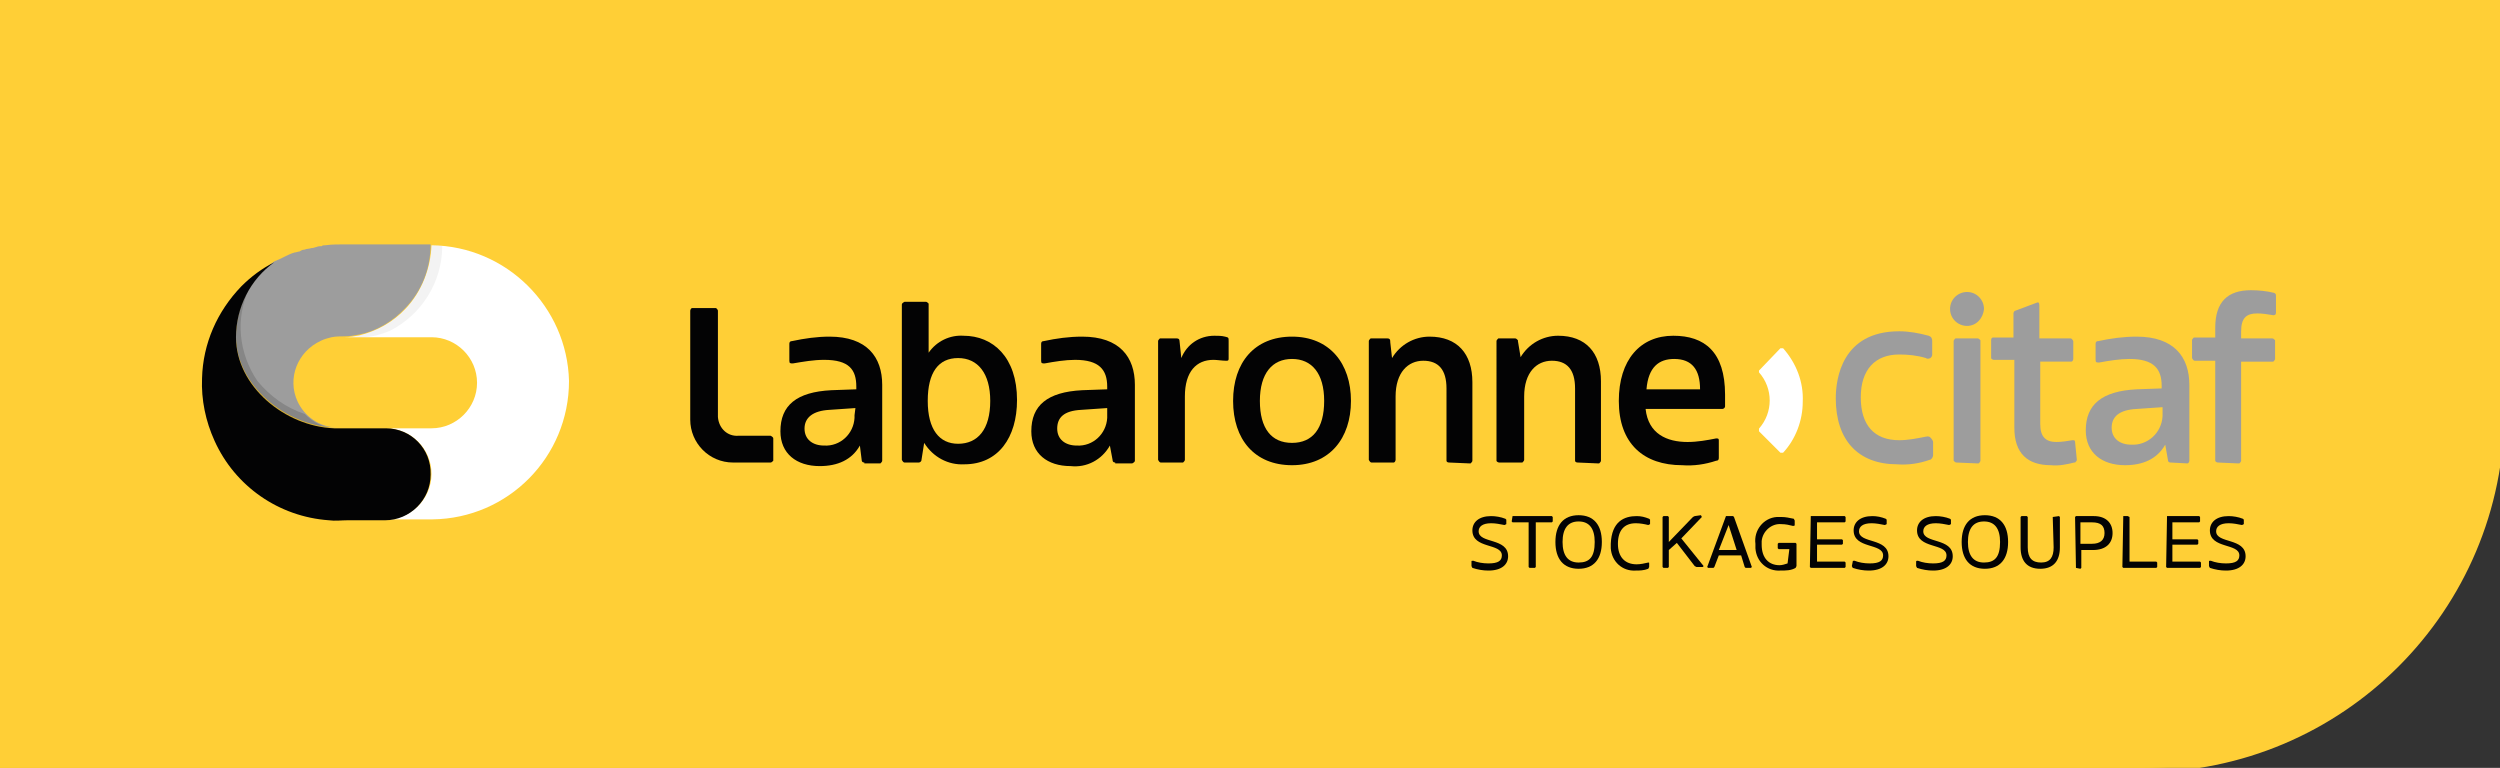 <?xml version="1.0" encoding="UTF-8"?>
<!-- Generator: Adobe Illustrator 27.3.1, SVG Export Plug-In . SVG Version: 6.00 Build 0)  -->
<svg xmlns="http://www.w3.org/2000/svg" xmlns:xlink="http://www.w3.org/1999/xlink" version="1.1" id="Calque_1" x="0px" y="0px" viewBox="0 0 280 86" style="enable-background:new 0 0 280 86;" xml:space="preserve">
<rect x="0" y="0" width="280" height="86" fill="#333333" stroke="none"/>
<style type="text/css">
	.st0{fill:#FFCF36;stroke:#FFCF36;stroke-miterlimit:10;}
	.st1{fill:#FFFFFF;}
	.st2{opacity:5.000000e-02;fill:#030304;enable-background:new    ;}
	.st3{fill:#9D9D9D;}
	.st4{opacity:0.15;fill:#030304;enable-background:new    ;}
	.st5{fill:#030304;}
</style>
<path id="Rectangle_212" class="st0" d="M0,0h280l0,0v46c0,22.1-17.9,40-40,40H0l0,0V0L0,0z"></path>
<g id="Groupe_1225" transform="translate(22.629 27.47)">
	<path id="Tracé_424" class="st1" d="M25.7,0L25.7,0c-0.1,2.6-1.1,5.2-2.9,7.1c-1.4,1.5-3.2,2.5-5.2,3c-0.5,0.1-1.1,0.2-1.6,0.2   c-0.1,0-0.3,0-0.4,0h10.1c2.8,0,5.1,2.3,5.1,5.1s-2.3,5.1-5.1,5.1h-5.1c2.8,0,5.1,2.3,5.1,5.1s-2.3,5.1-5.1,5.1h5.2   c8.5-0.1,15.3-7,15.3-15.5C40.9,6.9,34.1,0.1,25.7,0z"></path>
	<path id="Tracé_425" class="st2" d="M25.7,0L25.7,0c-0.1,2.6-1.1,5.2-2.9,7.1c-1.4,1.5-3.2,2.5-5.2,3c-0.5,0.1-1.1,0.2-1.6,0.2   c-0.1,0-0.3,0-0.4,0l0,0c0.5,0,1,0,1.4,0l0,0c0.3,0,0.6,0,0.9,0C19,10.3,20,10,21,9.6c3.6-1.8,5.9-5.5,5.9-9.5   C26.5,0,26.1,0,25.7,0"></path>
	<path id="Tracé_426" class="st3" d="M10.7,17.5c-1.2-2.6,0-5.6,2.6-6.8c0.4-0.2,0.8-0.3,1.2-0.4c0.5-0.1,1-0.1,1.5-0.1   c0.5,0,1.1-0.1,1.6-0.2c2-0.4,3.8-1.5,5.2-3c1.8-1.9,2.8-4.4,2.8-7.1H16c-0.7,0-1.5,0-2.2,0.1c-0.2,0-0.3,0-0.4,0.1   c-0.2,0-0.4,0-0.6,0.1c-0.1,0-0.3,0.1-0.4,0.1c-0.2,0-0.4,0.1-0.6,0.1c-0.1,0-0.3,0.1-0.4,0.1c-0.2,0-0.3,0.1-0.5,0.2   c-0.2,0-0.3,0.1-0.5,0.1C10,0.9,9.6,1.1,9.2,1.3L8.8,1.5C8.6,1.6,8.3,1.7,8.1,1.8l0,0c-2.7,1.9-4.3,5-4.3,8.4c0,5.5,5.6,10,11,10.2   l0,0h0.3C13.2,20.4,11.5,19.2,10.7,17.5"></path>
	<path id="Tracé_427" class="st4" d="M5.3,4.8c-1,1.6-1.6,3.5-1.6,5.5c0,5.5,5.6,10,11,10.2l0,0h0.1c-1.3-0.1-2.4-0.7-3.3-1.6   c-2.1-0.7-3.9-2-5.3-3.7C4.1,12.1,3.7,8.2,5.3,4.8"></path>
	<path id="Tracé_428" class="st5" d="M20.6,20.5h-5.2c-0.1,0-0.3,0-0.4,0h-0.2l0,0c-5.5-0.2-11-4.7-11-10.2c0-3.3,1.6-6.5,4.3-8.4   l0,0C6.7,2.6,5.5,3.5,4.4,4.6C1.7,7.4,0.1,11,0,14.9c-0.1,2.4,0.4,4.8,1.4,7c2.3,5.1,7.2,8.5,12.8,8.9c0.7,0.1,1.4,0,2.1,0h4.2   c2.8,0,5.1-2.3,5.1-5.1C25.7,22.8,23.4,20.5,20.6,20.5L20.6,20.5z"></path>
</g>
<g id="labaronne-citaf-fr_2" transform="translate(-7.993 9.503)">
	<g id="Calque_1_00000115507037216883254470000016384361894221425328_" transform="translate(88.3 23)">
		<path id="Tracé_707" class="st5" d="M15.5,13.2L15.5,13.2l-2.9,0.2c-1.9,0.1-2.8,0.9-2.8,2.1s0.9,1.9,2.2,1.9    c1.8,0.1,3.3-1.3,3.4-3.1V14L15.5,13.2z M16.5,19.3L16.5,19.3c-0.2,0-0.3-0.1-0.3-0.3L16,17.4c-0.9,1.6-2.5,2.3-4.5,2.3    c-2.6,0-4.4-1.4-4.4-3.9c0-2.9,1.8-4.4,5.7-4.6l2.8-0.1v-0.3c0-1.9-0.8-3-3.6-3c-1.2,0-2.3,0.2-3.5,0.4c-0.3,0-0.4,0-0.4-0.3V6    c0-0.2,0.1-0.3,0.3-0.3c1.4-0.3,2.8-0.5,4.2-0.5c4.2,0,5.9,2.3,5.9,5.4v8.5c0,0.1-0.1,0.2-0.2,0.3c0,0,0,0-0.1,0h-1.7    C16.5,19.4,16.5,19.3,16.5,19.3z"></path>
		<path id="Tracé_708" class="st5" d="M30.6,12.4L30.6,12.4c0-3.1-1.4-4.8-3.6-4.8s-3.4,1.6-3.4,4.8s1.3,4.8,3.4,4.8    C29.2,17.2,30.6,15.6,30.6,12.4 M21,19.3L21,19.3c-0.1,0-0.2-0.1-0.3-0.3l0,0V1.6c0-0.1,0.1-0.2,0.3-0.3h2.4    c0.1,0,0.2,0.1,0.3,0.2c0,0,0,0,0,0.1V7c0.9-1.3,2.4-2,3.9-1.9c3.3,0,6,2.4,6,7.2c0,4.2-2.1,7.2-5.9,7.2c-1.8,0.1-3.5-0.8-4.5-2.4    L22.9,19c0,0.2-0.2,0.3-0.3,0.3H21z"></path>
		<path id="Tracé_709" class="st5" d="M43.7,13.2L43.7,13.2l-2.9,0.2c-2,0.1-2.7,0.9-2.7,2.1s0.9,1.9,2.2,1.9    c1.8,0.1,3.3-1.3,3.4-3.1v-0.1V13.2L43.7,13.2z M44.6,19.3L44.6,19.3c-0.2,0-0.3-0.1-0.3-0.3L44,17.4c-0.9,1.6-2.6,2.5-4.4,2.3    c-2.6,0-4.4-1.4-4.4-3.9c0-2.9,1.8-4.4,5.7-4.6l2.8-0.1v-0.3c0-1.9-0.9-3-3.6-3c-1.1,0-2.3,0.2-3.4,0.4c-0.3,0-0.4,0-0.4-0.3V6    c0-0.2,0.1-0.3,0.3-0.3c1.4-0.3,2.8-0.5,4.3-0.5c4.2,0,5.9,2.3,5.9,5.4v8.5c0,0.1-0.1,0.2-0.3,0.3h-1.9    C44.6,19.4,44.6,19.3,44.6,19.3z"></path>
		<path id="Tracé_710" class="st5" d="M49.7,19.3L49.7,19.3c-0.1,0-0.2-0.1-0.3-0.3l0,0V5.7c0-0.1,0.1-0.2,0.2-0.3c0,0,0,0,0.1,0    h1.8c0.2,0,0.3,0.1,0.3,0.3L52,7.6c0.6-1.5,2-2.5,3.7-2.5c0.4,0,0.8,0,1.2,0.1s0.4,0.1,0.4,0.5v2c0,0.2-0.1,0.2-0.3,0.2    c-0.4,0-1-0.1-1.4-0.1c-1.9,0-3.2,1.3-3.2,4.1V19c0,0.1-0.1,0.2-0.2,0.3c0,0,0,0-0.1,0H49.7z"></path>
		<path id="Tracé_711" class="st5" d="M68,12.4L68,12.4c0-3.1-1.4-4.7-3.6-4.7s-3.6,1.6-3.6,4.7s1.3,4.7,3.6,4.7    C66.7,17.1,68,15.5,68,12.4 M57.8,12.4L57.8,12.4c0-4.3,2.4-7.2,6.6-7.2s6.6,3,6.6,7.2s-2.4,7.2-6.6,7.2S57.8,16.7,57.8,12.4"></path>
		<path id="Tracé_712" class="st5" d="M82,19.3L82,19.3c-0.2,0-0.3-0.1-0.3-0.2l0,0V11c0-2.1-0.9-3.1-2.6-3.1s-3.1,1.3-3.1,4V19    c0,0.1-0.1,0.3-0.2,0.3h-2.5c-0.1,0-0.2-0.1-0.3-0.3l0,0V5.7c0-0.1,0.1-0.2,0.2-0.3c0,0,0,0,0.1,0h1.8c0.2,0,0.3,0.1,0.3,0.3v0.1    l0.2,1.8c0.9-1.5,2.5-2.4,4.2-2.4c3.1,0,4.8,1.9,4.8,5.1v8.8c0,0.1-0.1,0.2-0.2,0.3c0,0,0,0-0.1,0L82,19.3L82,19.3z"></path>
		<path id="Tracé_713" class="st5" d="M96.4,19.3L96.4,19.3c-0.2,0-0.3-0.1-0.3-0.2l0,0V11c0-2.1-0.9-3.1-2.6-3.1s-3.1,1.3-3.1,4    V19c0,0.1-0.1,0.2-0.2,0.3c0,0,0,0-0.1,0h-2.5c-0.1,0-0.3-0.1-0.3-0.2V5.7c0-0.1,0.1-0.2,0.2-0.3c0,0,0,0,0.1,0h1.8    c0.1,0,0.2,0.1,0.3,0.2c0,0,0,0,0,0.1l0,0L90,7.5c0.9-1.5,2.5-2.4,4.2-2.4c3.1,0,4.8,1.9,4.8,5.1v8.9c0,0.1-0.1,0.2-0.2,0.3    c0,0,0,0-0.1,0L96.4,19.3L96.4,19.3z"></path>
		<path id="Tracé_714" class="st5" d="M104.1,11.1h6c0-2.2-0.9-3.4-2.9-3.4C105.5,7.7,104.3,8.6,104.1,11.1 M108.1,19.6L108.1,19.6    c-4.3,0-7.1-2.4-7.1-7.2c0-4.6,2.4-7.3,6.1-7.3c3.5,0,5.8,1.8,5.8,6.6V13c0,0.2-0.2,0.3-0.3,0.3H104c0.3,2.8,2.4,3.7,4.7,3.7    c1.1,0,2.2-0.2,3.2-0.4c0.2,0,0.3,0,0.3,0.2v2c0,0.2-0.1,0.3-0.3,0.3C110.7,19.5,109.4,19.7,108.1,19.6"></path>
		<path id="Tracé_715" class="st5" d="M0.1,14.2L0.1,14.2V2.3C0.1,2.2,0,2.1-0.1,2c0,0,0,0-0.1,0h-2.6C-2.9,2-3,2.2-3,2.3v12.2    c0,2.6,2.1,4.8,4.8,4.8H6c0.1,0,0.2-0.1,0.3-0.2c0,0,0,0,0-0.1v-2.4c0-0.1-0.1-0.2-0.3-0.3H2.4C1.2,16.4,0.2,15.5,0.1,14.2    C0.1,14.3,0.1,14.3,0.1,14.2"></path>
		<path id="Tracé_716" class="st3" d="M138.8,19.3L138.8,19.3c-0.1,0-0.2-0.1-0.3-0.2c0,0,0,0,0-0.1V5.7c0-0.1,0.1-0.2,0.2-0.3    c0,0,0,0,0.1,0h2.4c0.1,0,0.2,0.1,0.3,0.2c0,0,0,0,0,0.1l0,0v13.4c0,0.1-0.1,0.2-0.2,0.3c0,0,0,0-0.1,0L138.8,19.3L138.8,19.3z"></path>
		<path id="Tracé_717" class="st3" d="M152.3,19L152.3,19c0,0.1-0.1,0.2-0.2,0.3c0,0,0,0-0.1,0c-0.8,0.2-1.7,0.4-2.6,0.3    c-2.6,0-4.1-1.3-4.1-4.2V7.8H143c-0.1,0-0.3-0.1-0.3-0.2v-2c0-0.2,0.1-0.3,0.2-0.3h2.3V2.6c0-0.1,0.1-0.3,0.2-0.3l2.4-0.9    c0.2-0.1,0.3,0,0.3,0.3v3.7h3.5c0.1,0,0.2,0.1,0.3,0.3v2c0,0.1-0.1,0.3-0.2,0.3h-3.5v7c0,1.4,0.6,2,1.8,2c0.6,0,1.2-0.1,1.8-0.2    c0.2,0,0.3,0,0.3,0.2L152.3,19z"></path>
		<path id="Tracé_718" class="st3" d="M161.9,13.1L161.9,13.1l-2.9,0.2c-2,0.1-2.8,0.9-2.8,2.1s0.9,1.9,2.2,1.9    c1.8,0.1,3.4-1.3,3.5-3.2l0,0V13.1L161.9,13.1z M162.8,19.3L162.8,19.3c-0.2,0-0.3-0.1-0.3-0.3l-0.3-1.7c-0.9,1.6-2.5,2.3-4.5,2.3    c-2.6,0-4.4-1.4-4.4-3.9c0-2.9,1.8-4.4,5.7-4.6l2.8-0.1v-0.3c0-1.9-0.9-3-3.6-3c-1.1,0-2.3,0.2-3.4,0.4c-0.3,0-0.4,0-0.4-0.3V6    c0-0.2,0.1-0.3,0.3-0.3c1.4-0.3,2.8-0.5,4.3-0.5c4.2,0,5.9,2.3,5.9,5.4v8.5c0,0.1-0.1,0.3-0.2,0.3L162.8,19.3L162.8,19.3z"></path>
		<path id="Tracé_719" class="st3" d="M168.1,19.3L168.1,19.3c-0.1,0-0.3-0.1-0.3-0.2V7.9h-2.3c-0.1,0-0.2-0.1-0.3-0.3l0,0v-2    c0-0.1,0.1-0.2,0.2-0.3c0,0,0,0,0.1,0h2.3V4.2c0-2.9,1.4-4.2,4-4.2c0.9,0,1.8,0.1,2.6,0.3c0.2,0.1,0.2,0.2,0.2,0.3v1.9    c0,0.3-0.2,0.3-0.3,0.3c-0.6-0.1-1.2-0.2-1.8-0.2c-1.2,0-1.8,0.5-1.8,2v0.8h3.5c0.1,0,0.2,0.1,0.3,0.2c0,0,0,0,0,0.1l0,0v2    c0,0.1-0.1,0.2-0.2,0.3c0,0,0,0-0.1,0h-3.5v11.1c0,0.1-0.1,0.2-0.2,0.3c0,0,0,0-0.1,0L168.1,19.3z"></path>
		<path id="Tracé_720" class="st3" d="M141.9,2.1L141.9,2.1c0-1-0.8-1.9-1.9-1.9l0,0c-1,0-1.9,0.8-1.9,1.9S139,4,140,4    S141.8,3.2,141.9,2.1C141.9,2.2,141.9,2.2,141.9,2.1L141.9,2.1"></path>
		<path id="Tracé_721" class="st3" d="M136.2,17L136.2,17v1.5c0,0.2-0.2,0.5-0.4,0.5c-1.1,0.4-2.4,0.6-3.6,0.5    c-4.4,0-6.9-2.7-6.9-7.4c0-2.2,0.7-7.5,7.1-7.5c1.1,0,2.2,0.2,3.3,0.5c0.3,0.1,0.4,0.3,0.4,0.6v1.5c0,0.2-0.1,0.3-0.2,0.4    c-0.2,0.1-0.4,0.1-0.5,0c-1-0.3-2-0.4-3-0.4c-2.7,0-4.3,1.7-4.3,4.8s1.5,4.8,4.3,4.8c1,0,2-0.2,3-0.4c0.1,0,0.3-0.1,0.5,0.1    C136.1,16.7,136.2,16.9,136.2,17"></path>
		<path id="Tracé_722" class="st1" d="M121.6,12.5L121.6,12.5c0,2.1-0.8,4.2-2.2,5.7h-0.3l-2.4-2.4v-0.3c1.6-1.8,1.6-4.5,0-6.3V9    l2.4-2.5h0.3C120.9,8.2,121.7,10.3,121.6,12.5"></path>
		<path id="Tracé_723" class="st5" d="M84.5,30.4c0-0.1,0-0.1,0.2-0.1c0.5,0.2,1.1,0.3,1.7,0.3c1.1,0,1.5-0.3,1.5-0.9    c0-1.4-3.3-0.7-3.3-2.8c0-0.9,0.7-1.6,2.1-1.6c0.5,0,1.1,0.1,1.6,0.3l0.1,0.1v0.5l-0.2,0.1c-0.5-0.1-1-0.2-1.5-0.2    c-1,0-1.4,0.4-1.4,0.9c0,1.4,3.3,0.7,3.3,2.8c0,0.9-0.7,1.6-2.2,1.6c-0.6,0-1.2-0.1-1.8-0.3l-0.1-0.2L84.5,30.4z"></path>
		<path id="Tracé_724" class="st5" d="M89.1,25.3L89.1,25.3L89,25.9l0.1,0.1h1.8v5l0.1,0.1h0.6l0.1-0.1v-5h1.8l0.1-0.1v-0.5    l-0.1-0.1H89.1z"></path>
		<path id="Tracé_725" class="st5" d="M98.3,28.2c0-1.5-0.6-2.3-1.8-2.3s-1.8,0.8-1.8,2.3s0.6,2.3,1.8,2.3    C97.7,30.5,98.3,29.9,98.3,28.2 M93.9,28.2c0-1.9,0.9-3,2.6-3s2.6,1.1,2.6,3s-0.9,3-2.6,3S93.9,30.1,93.9,28.2"></path>
		<path id="Tracé_726" class="st5" d="M103,25.3c0.5,0,0.9,0.1,1.4,0.3l0.1,0.1v0.5l-0.2,0.1c-0.4-0.1-0.9-0.2-1.4-0.2    c-1.3,0-2,0.8-2,2.3s0.8,2.3,2.1,2.3c0.4,0,0.9-0.1,1.3-0.2c0.1,0,0.1,0,0.1,0.1V31l-0.1,0.2c-0.5,0.2-1,0.2-1.4,0.2    c-1.5,0.1-2.7-1-2.8-2.5c0-0.2,0-0.4,0-0.5C100.2,25.9,101.6,25.3,103,25.3"></path>
		<path id="Tracé_727" class="st5" d="M109.5,25.3l-0.2,0.1l-2.7,2.8v-2.8l-0.1-0.1H106l-0.1,0.1V31l0.1,0.1h0.5l0.1-0.1v-1.9    l0.9-0.8l2,2.6l0.2,0.1h0.7l0.1-0.1l-2.5-3.1l2.3-2.4l-0.1-0.2L109.5,25.3z"></path>
		<path id="Tracé_728" class="st5" d="M113.3,26.3l0.9,2.8h-2L113.3,26.3z M113,25.3L113,25.3l-2.1,5.7l0.1,0.1h0.6l0.1-0.1    l0.5-1.3h2.5l0.4,1.3l0.1,0.1h0.6l0.1-0.1l-2-5.6l-0.1-0.1H113z"></path>
		<path id="Tracé_729" class="st5" d="M120.1,29h-1.2l-0.1-0.1v-0.5l0.1-0.1h1.9l0.1,0.1v2.5l-0.1,0.2c-0.5,0.3-1.1,0.3-1.7,0.3    c-1.5,0.1-2.7-1-2.8-2.5c0-0.2,0-0.4,0-0.5c-0.2-1.5,0.9-2.9,2.4-3c0.2,0,0.4,0,0.5,0c0.5,0,0.9,0.1,1.4,0.2l0.1,0.2v0.5    c0,0.1-0.1,0.1-0.2,0.1c-0.4-0.1-0.8-0.2-1.3-0.2c-1.1-0.1-2.1,0.8-2.2,1.9v0.4c0,1.5,0.8,2.3,2,2.3c0.3,0,0.6-0.1,0.9-0.2    L120.1,29z"></path>
		<path id="Tracé_730" class="st5" d="M122.5,25.3L122.5,25.3l-0.1,5.7l0.1,0.1h3.8l0.1-0.1v-0.5l-0.1-0.1h-3.1v-1.9h2.8l0.1-0.1    V28l-0.1-0.1h-2.8V26h3.1l0.1-0.1v-0.5l-0.1-0.1H122.5z"></path>
		<path id="Tracé_731" class="st5" d="M127.2,30.4c0-0.1,0-0.1,0.2-0.1c0.5,0.2,1.1,0.3,1.7,0.3c1.1,0,1.5-0.3,1.5-0.9    c0-1.4-3.3-0.7-3.3-2.8c0-0.9,0.7-1.6,2.1-1.6c0.5,0,1,0.1,1.5,0.3l0.1,0.1v0.5l-0.2,0.1c-0.5-0.1-1-0.2-1.5-0.2    c-1,0-1.4,0.4-1.4,0.9c0,1.4,3.3,0.7,3.3,2.8c0,0.9-0.7,1.6-2.2,1.6c-0.6,0-1.2-0.1-1.8-0.3l-0.1-0.2L127.2,30.4z"></path>
		<path id="Tracé_732" class="st5" d="M134.3,30.4c0-0.1,0.1-0.1,0.2-0.1c0.5,0.2,1.1,0.3,1.7,0.3c1.1,0,1.5-0.3,1.5-0.9    c0-1.4-3.3-0.7-3.3-2.8c0-0.9,0.7-1.6,2.1-1.6c0.5,0,1.1,0.1,1.6,0.3l0.1,0.1v0.5l-0.2,0.1c-0.5-0.1-1-0.2-1.5-0.2    c-1,0-1.4,0.4-1.4,0.9c0,1.4,3.3,0.7,3.3,2.8c0,0.9-0.7,1.6-2.2,1.6c-0.6,0-1.2-0.1-1.8-0.3l-0.1-0.2L134.3,30.4z"></path>
		<path id="Tracé_733" class="st5" d="M143.7,28.2c0-1.5-0.6-2.3-1.8-2.3s-1.8,0.8-1.8,2.3s0.6,2.3,1.8,2.3    C143.1,30.5,143.7,29.9,143.7,28.2 M139.4,28.2c0-1.9,0.9-3,2.6-3s2.6,1.1,2.6,3s-0.9,3-2.6,3S139.4,30.1,139.4,28.2"></path>
		<path id="Tracé_734" class="st5" d="M149.6,25.4L149.6,25.4l0.7-0.1l0.1,0.1v3.4c0,1.5-0.7,2.4-2.2,2.4s-2.2-0.9-2.2-2.4v-3.4    l0.1-0.1h0.6l0.1,0.1v3.4c0,1.2,0.5,1.7,1.5,1.7s1.4-0.6,1.4-1.7L149.6,25.4z"></path>
		<path id="Tracé_735" class="st5" d="M154,28.4c0.9,0,1.4-0.4,1.4-1.2S155,26,154,26h-1.3v2.4H154z M152.2,31.1L152.2,31.1    l-0.1-5.7l0.1-0.1h2c1.4,0,2.1,0.8,2.1,1.9s-0.7,1.9-2.2,1.9h-1.3v2l-0.1,0.1L152.2,31.1z"></path>
		<path id="Tracé_736" class="st5" d="M157.5,25.3L157.5,25.3l-0.1,5.7l0.1,0.1h3.7l0.1-0.1v-0.5l-0.1-0.1h-3v-5l-0.2-0.1H157.5z"></path>
		<path id="Tracé_737" class="st5" d="M162.4,25.3L162.4,25.3l-0.1,5.7l0.1,0.1h3.7l0.1-0.1v-0.5l-0.1-0.1H163v-1.9h2.8l0.1-0.1V28    l-0.1-0.1H163V26h3l0.1-0.1v-0.5l-0.1-0.1H162.4z"></path>
		<path id="Tracé_738" class="st5" d="M167.1,30.4c0-0.1,0-0.1,0.2-0.1c0.5,0.2,1.1,0.3,1.7,0.3c1.1,0,1.5-0.3,1.5-0.9    c0-1.4-3.3-0.7-3.3-2.8c0-0.9,0.7-1.6,2.1-1.6c0.5,0,1.1,0.1,1.6,0.3l0.1,0.1v0.5l-0.2,0.1c-0.5-0.1-1-0.2-1.5-0.2    c-1,0-1.4,0.4-1.4,0.9c0,1.4,3.3,0.7,3.3,2.8c0,0.9-0.7,1.6-2.2,1.6c-0.6,0-1.2-0.1-1.8-0.3l-0.1-0.2L167.1,30.4z"></path>
	</g>
</g>
</svg>
